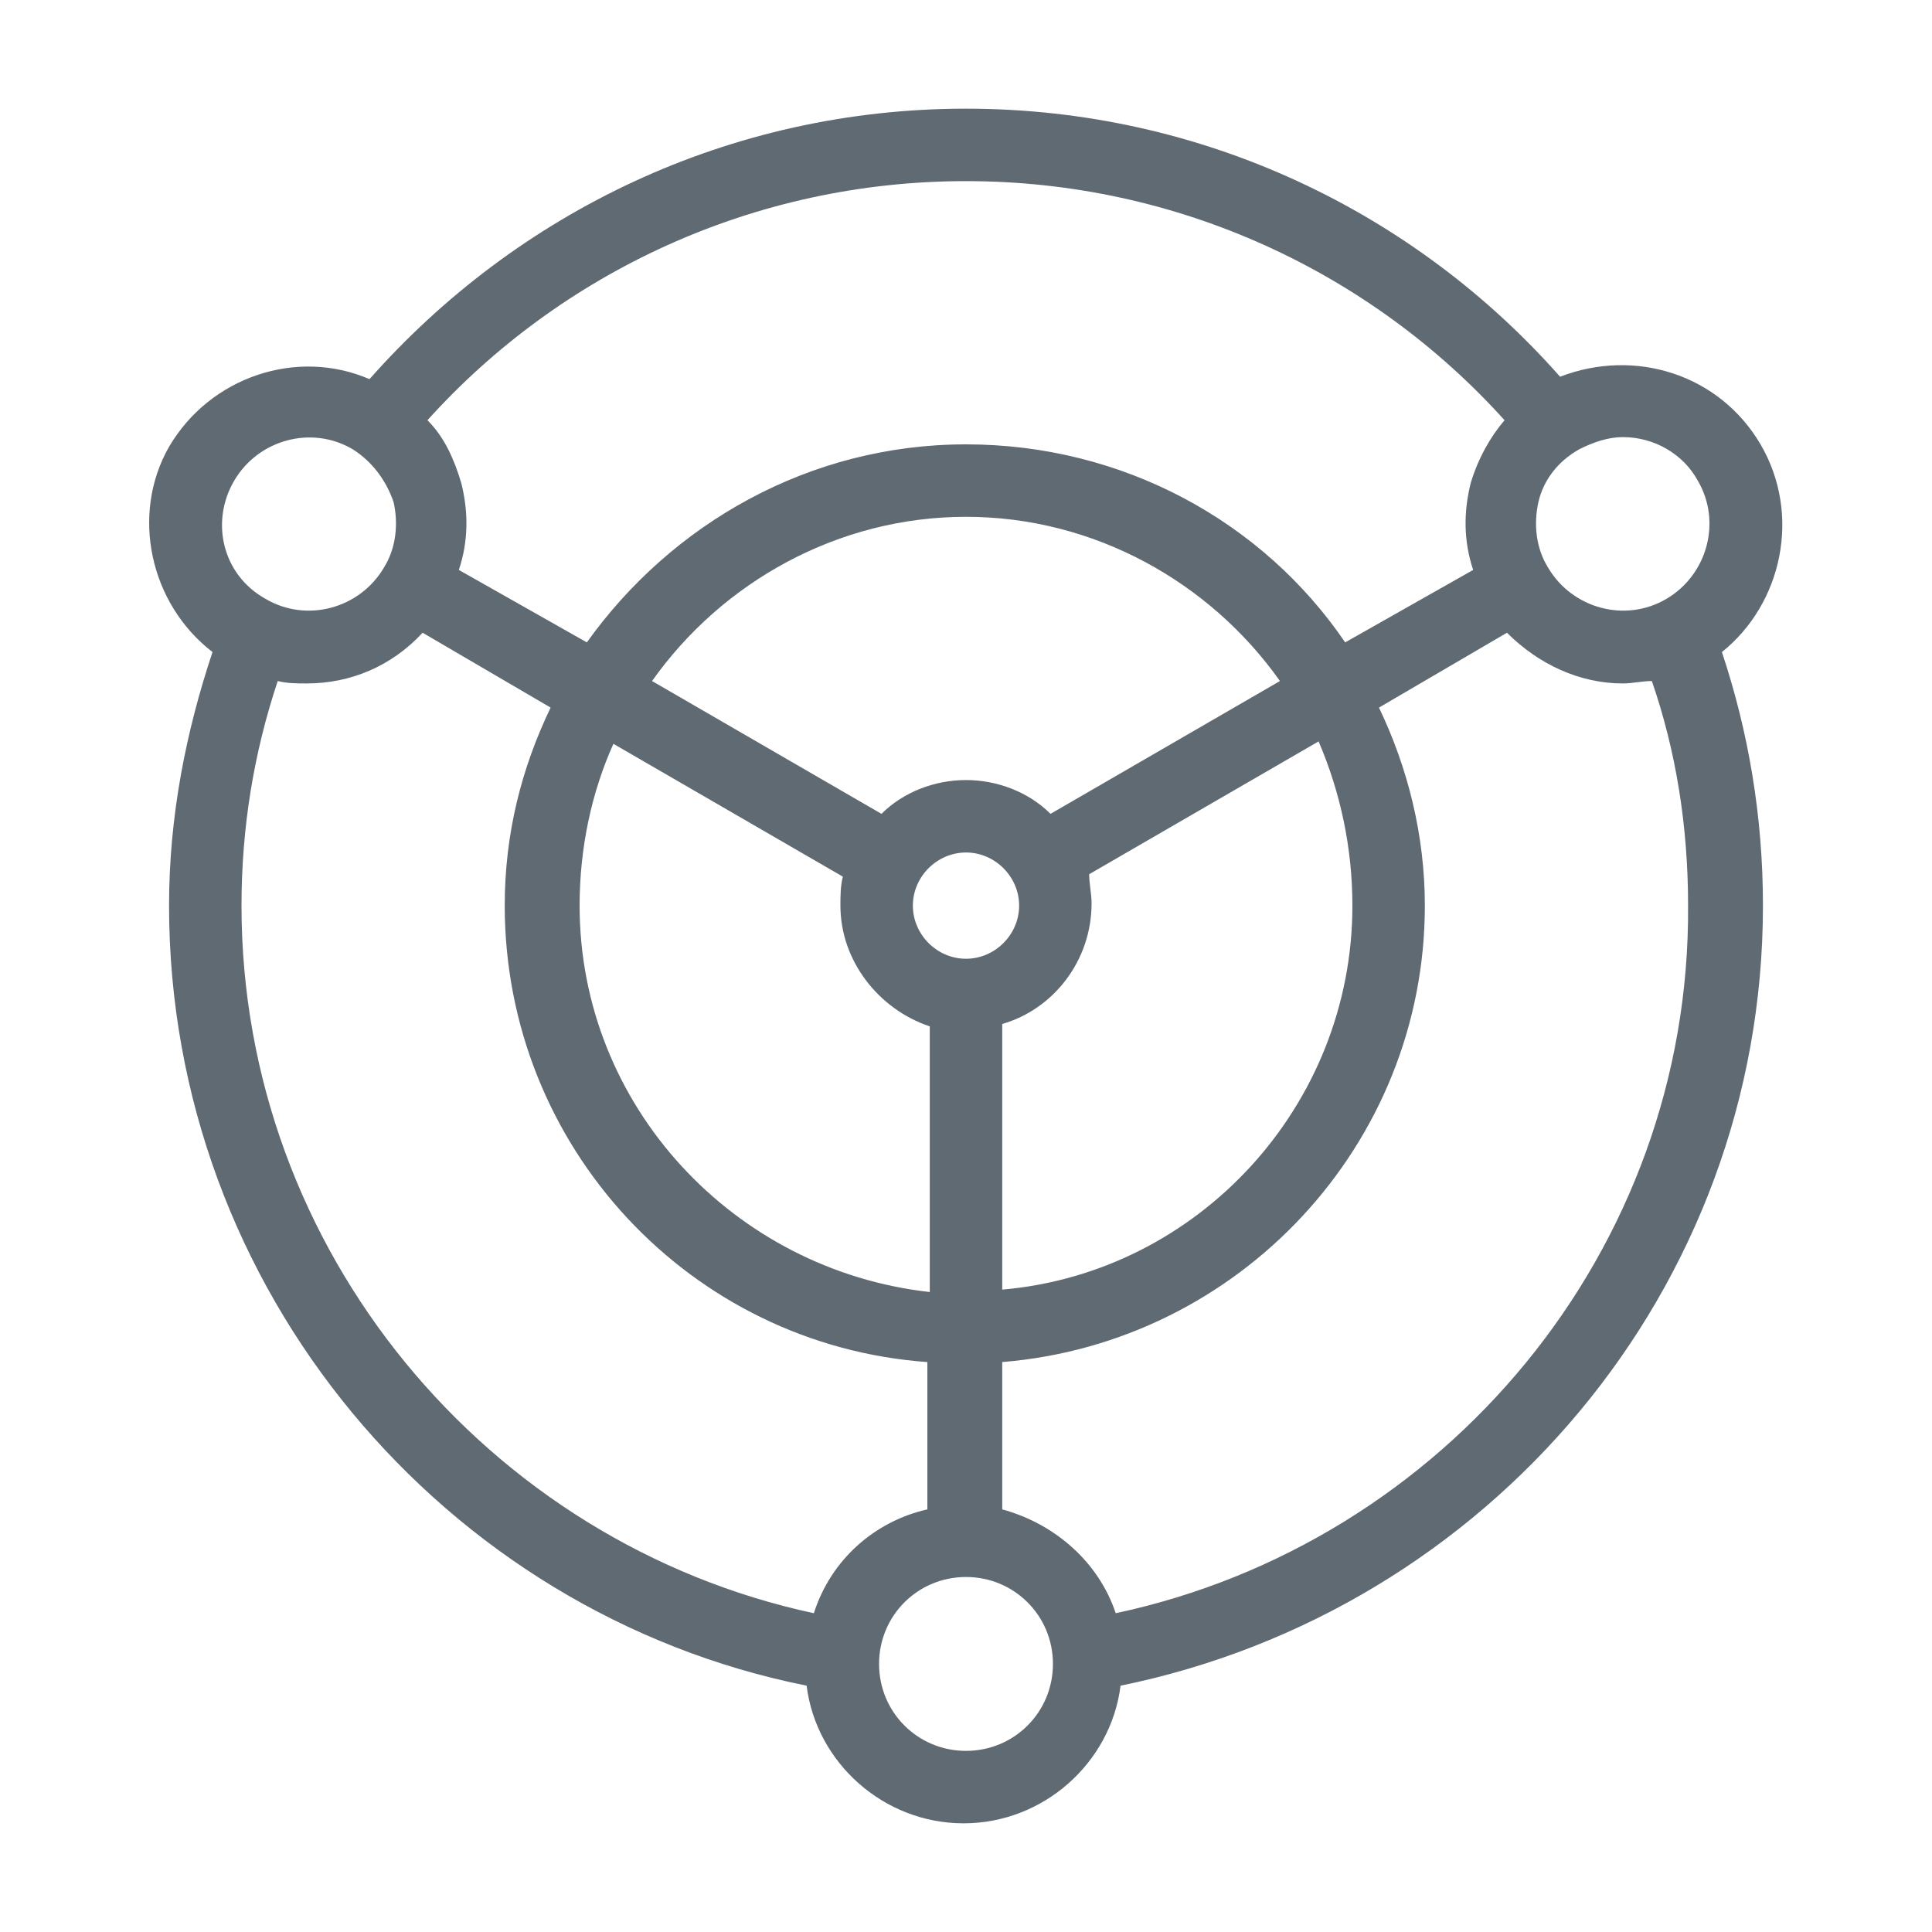 <?xml version="1.0" encoding="utf-8"?>
<!-- Generator: Adobe Illustrator 23.0.2, SVG Export Plug-In . SVG Version: 6.00 Build 0)  -->
<svg version="1.1" id="图层_1" xmlns="http://www.w3.org/2000/svg" xmlns:xlink="http://www.w3.org/1999/xlink" x="0px" y="0px"
	 viewBox="0 0 80 80" style="enable-background:new 0 0 80 80;" xml:space="preserve">
<style type="text/css">
	.st0{fill:#606A72;}
</style>
<path class="st0" d="M72.9,18.4c-1.7-2.9-5.2-4-8.3-2.8C58.6,8.8,49.8,4.5,40,4.5S21.4,8.8,15.3,15.7c-3-1.3-6.6-0.1-8.3,2.8
	C5.4,21.3,6.2,25,8.8,27C7.7,30.3,7,33.8,7,37.5c0,15.9,11.4,29.3,26.4,32.3c0.4,3.2,3.2,5.7,6.5,5.7s6.1-2.5,6.5-5.7
	C61.6,66.7,73,53.4,73,37.5c0-3.7-0.6-7.2-1.7-10.5C73.8,25,74.6,21.3,72.9,18.4z M70.3,19.9c1,1.7,0.4,3.9-1.3,4.9
	c-1.7,1-3.9,0.4-4.9-1.3c-0.5-0.8-0.6-1.8-0.4-2.7c0.2-0.9,0.8-1.7,1.7-2.2l0,0c0.6-0.3,1.2-0.5,1.8-0.5
	C68.5,18.1,69.7,18.8,70.3,19.9z M40,7.5c8.8,0,16.8,3.8,22.3,9.9c-0.6,0.7-1.1,1.6-1.4,2.6c-0.3,1.2-0.3,2.4,0.1,3.6l-5.3,3
	c-3.4-5-9.2-8.2-15.7-8.2s-12.2,3.3-15.7,8.2l-5.3-3c0.4-1.2,0.4-2.4,0.1-3.6c-0.3-1-0.7-1.9-1.4-2.6C23.2,11.3,31.2,7.5,40,7.5z
	 M56,37.5c0,8.3-6.4,15.2-14.5,15.9v-11c2.1-0.6,3.7-2.6,3.7-5c0-0.4-0.1-0.8-0.1-1.2l9.5-5.5C55.5,32.8,56,35.1,56,37.5z
	 M43.6,68.9c0,2-1.6,3.6-3.6,3.6s-3.6-1.6-3.6-3.6s1.6-3.6,3.6-3.6S43.6,66.9,43.6,68.9z M25.4,30.8l9.5,5.5
	c-0.1,0.4-0.1,0.8-0.1,1.2c0,2.3,1.6,4.3,3.7,5v11c-8.1-0.9-14.5-7.7-14.5-16C24,35.1,24.5,32.8,25.4,30.8z M37.8,37.5
	c0-1.2,1-2.2,2.2-2.2s2.2,1,2.2,2.2s-1,2.2-2.2,2.2S37.8,38.7,37.8,37.5z M43.5,33.7c-0.9-0.9-2.2-1.4-3.5-1.4s-2.6,0.5-3.5,1.4
	L27,28.2c2.9-4.1,7.7-6.8,13-6.8s10.1,2.7,13,6.8L43.5,33.7z M9.7,19.9c1-1.7,3.2-2.3,4.9-1.3c0.8,0.5,1.4,1.3,1.7,2.2
	c0.2,0.9,0.1,1.9-0.4,2.7c-1,1.7-3.2,2.3-4.9,1.3C9.2,23.8,8.7,21.6,9.7,19.9z M10,37.5c0-3.2,0.5-6.3,1.5-9.3
	c0.4,0.1,0.8,0.1,1.2,0.1c1.8,0,3.5-0.7,4.8-2.1l5.3,3.1c-1.2,2.5-1.9,5.2-1.9,8.2c0,10,7.7,18.2,17.5,18.9v6.1
	c-2.2,0.5-4,2.1-4.7,4.3C20.2,63.9,10,51.8,10,37.5z M46.2,66.8c-0.7-2.1-2.5-3.7-4.7-4.3v-6.1c9.8-0.8,17.5-9,17.5-18.9
	c0-2.9-0.7-5.7-1.9-8.2l5.3-3.1c1.3,1.3,3,2.1,4.8,2.1c0.4,0,0.8-0.1,1.2-0.1c1,2.9,1.5,6,1.5,9.3C70,51.8,59.8,63.9,46.2,66.8z"/>
</svg>
